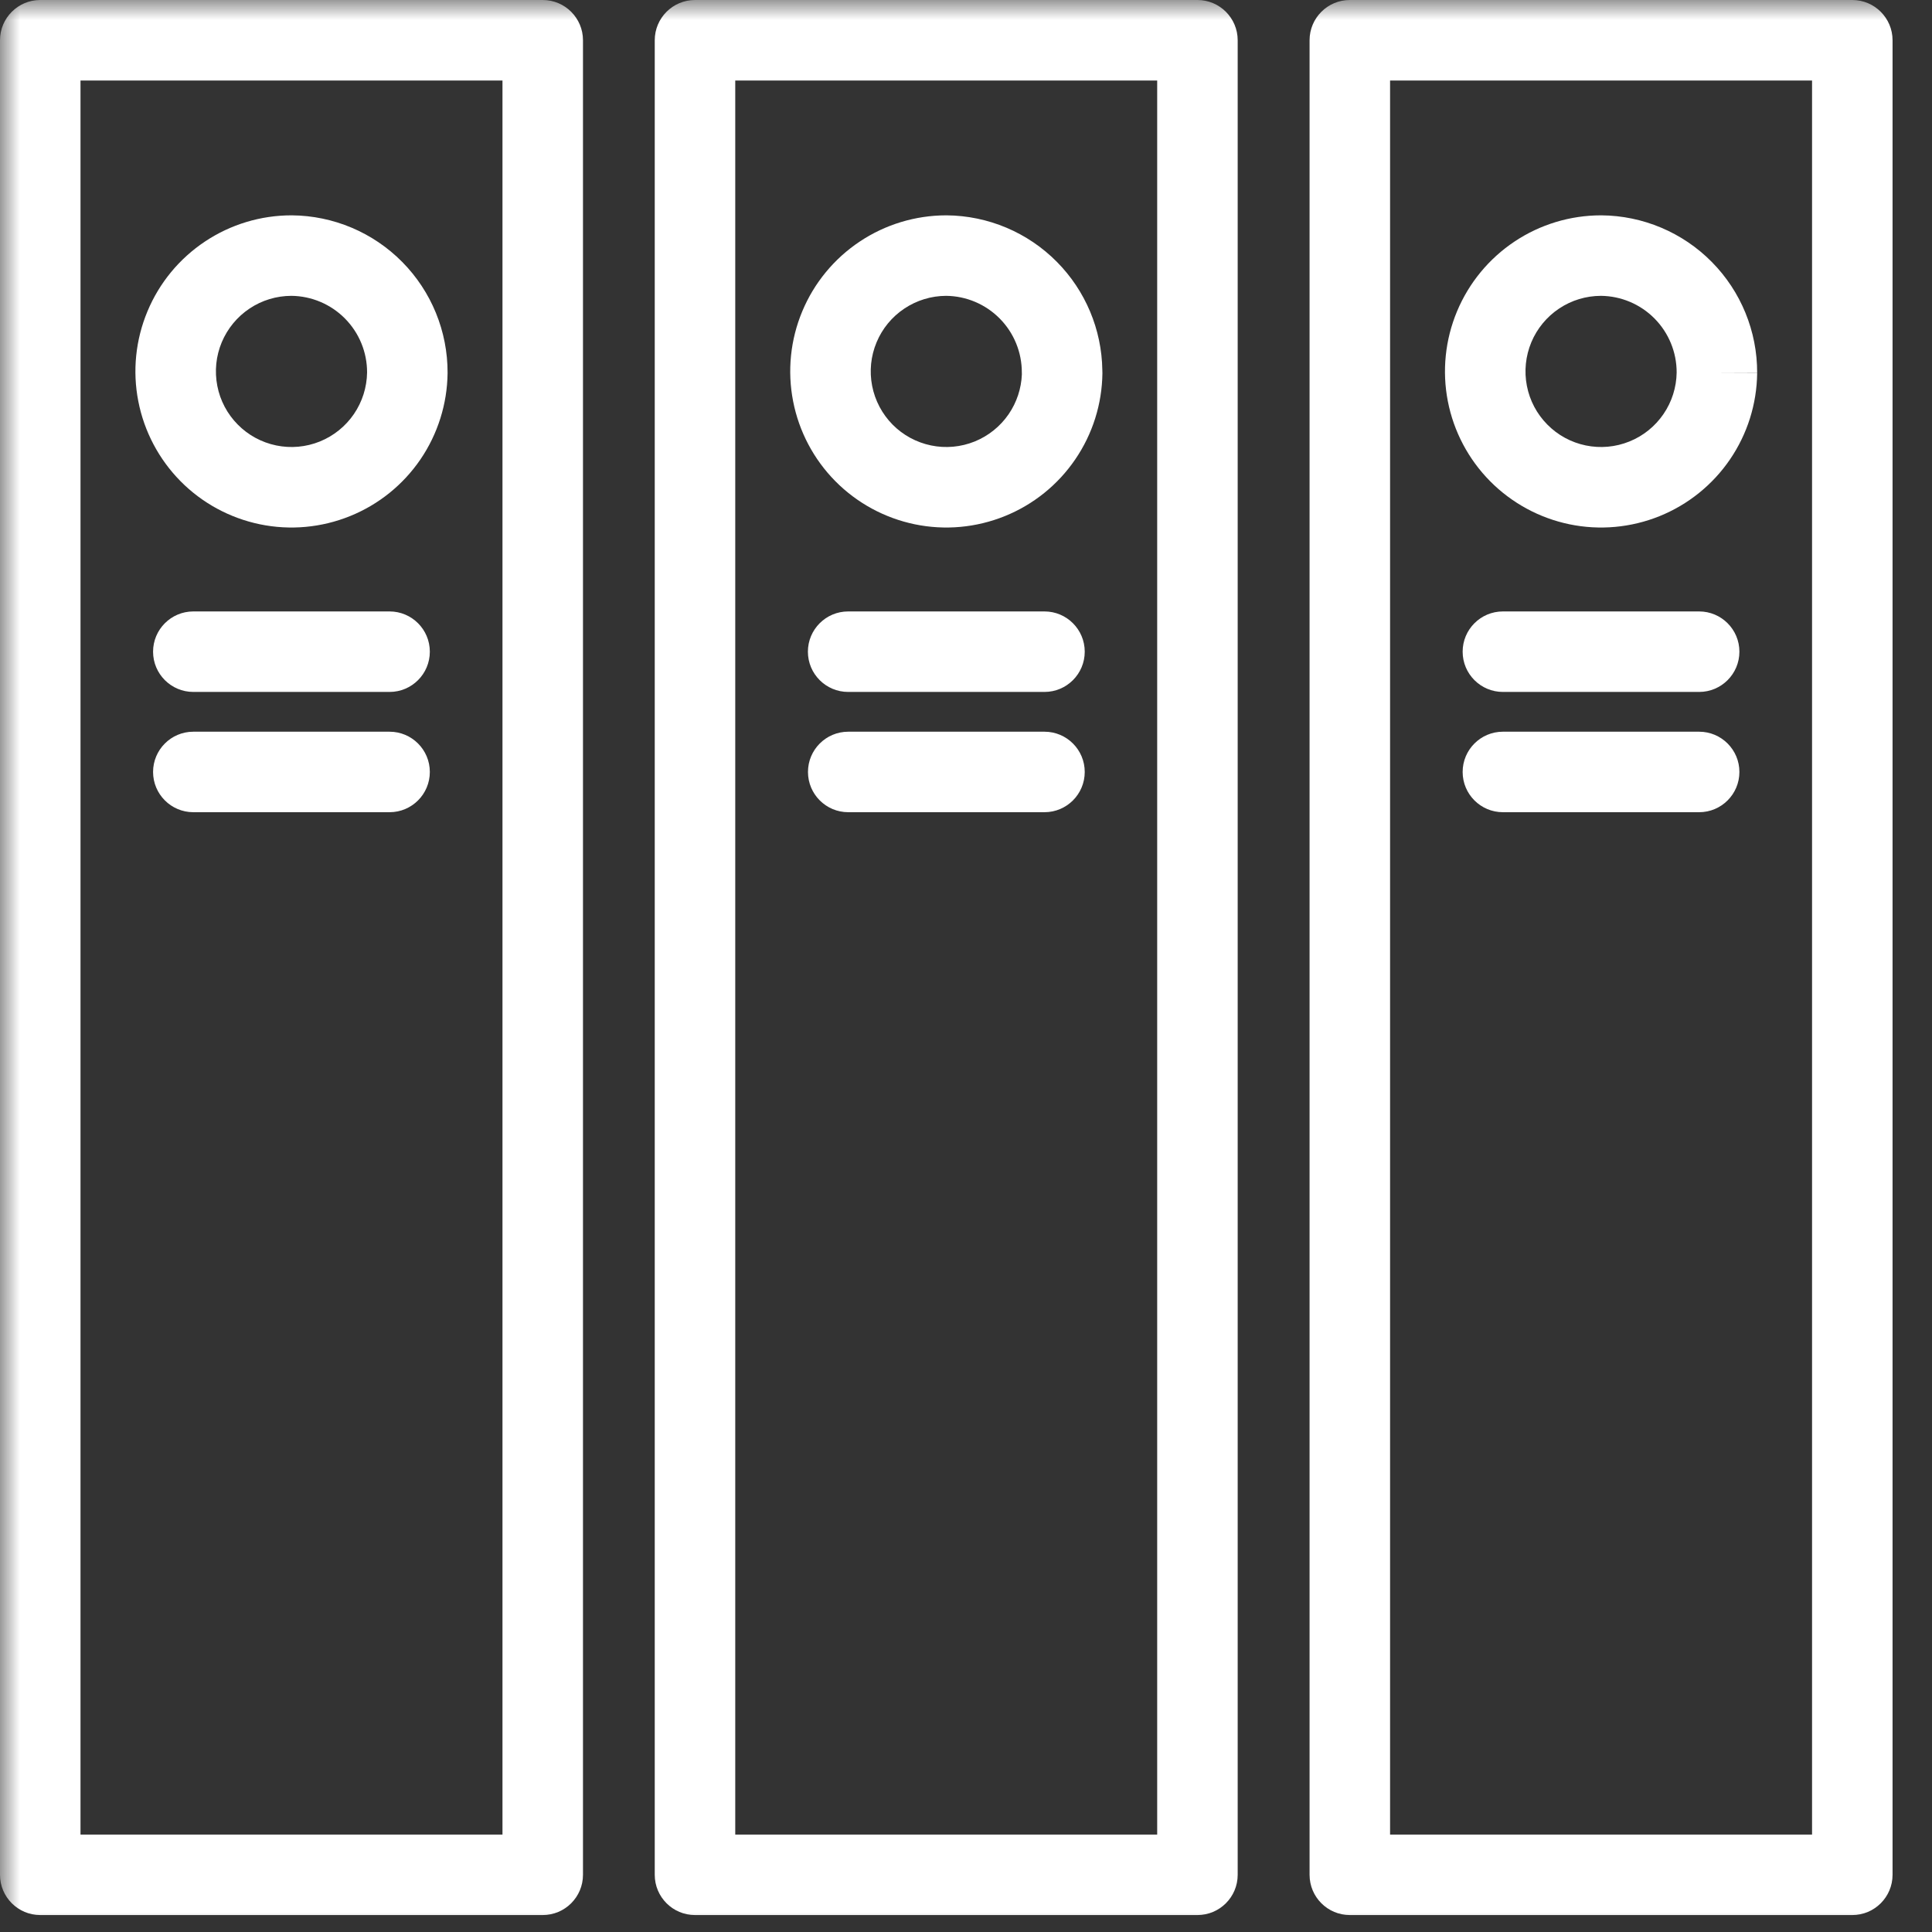<svg width="48" height="48" viewBox="0 0 48 48" fill="none" xmlns="http://www.w3.org/2000/svg">
<rect x="0" y="0" width="48" height="48" fill="#333333" stroke="none"/>
<mask id="mask0_324_12674" style="mask-type:alpha" maskUnits="userSpaceOnUse" x="0" y="0" width="48" height="48">
<rect width="48" height="48" fill="#D9D9D9"/>
</mask>
<g mask="url(#mask0_324_12674)">
<path fill-rule="evenodd" clip-rule="evenodd" d="M0 1C0 0.448 0.448 0 1 0H13.484C14.036 0 14.484 0.448 14.484 1V46.579C14.484 47.131 14.036 47.579 13.484 47.579H1C0.448 47.579 0 47.131 0 46.579V1ZM2 2V45.579H12.484V2H2ZM16.267 1C16.267 0.448 16.715 0 17.267 0H29.75C30.302 0 30.75 0.448 30.75 1V46.579C30.75 47.131 30.302 47.579 29.75 47.579H17.267C16.715 47.579 16.267 47.131 16.267 46.579V1ZM18.267 2V45.579H28.75V2H18.267ZM32.536 1C32.536 0.448 32.984 0 33.536 0H46.02C46.572 0 47.02 0.448 47.02 1V46.579C47.02 47.131 46.572 47.579 46.02 47.579H33.536C32.984 47.579 32.536 47.131 32.536 46.579V1ZM34.536 2V45.579H45.02V2H34.536ZM23.517 5.35C24.548 5.358 25.535 5.774 26.26 6.508C26.969 7.225 27.372 8.187 27.387 9.193C27.389 9.219 27.389 9.247 27.389 9.274C27.38 10.039 27.145 10.784 26.713 11.415C26.282 12.047 25.673 12.537 24.964 12.823C24.255 13.11 23.477 13.181 22.728 13.026C21.979 12.871 21.292 12.499 20.754 11.955C20.216 11.411 19.851 10.72 19.705 9.97C19.558 9.219 19.637 8.441 19.932 7.735C20.226 7.029 20.723 6.426 21.359 6.002C21.996 5.577 22.743 5.351 23.508 5.35L23.517 5.35ZM7.25 5.35C8.281 5.358 9.268 5.774 9.993 6.508C10.719 7.242 11.124 8.233 11.12 9.265L11.12 9.272C11.111 10.037 10.876 10.783 10.445 11.415C10.013 12.047 9.405 12.537 8.695 12.823C7.986 13.11 7.208 13.181 6.458 13.026C5.709 12.871 5.022 12.499 4.484 11.954C3.947 11.41 3.582 10.719 3.436 9.968C3.289 9.217 3.369 8.44 3.664 7.734C3.958 7.028 4.455 6.425 5.092 6.001C5.729 5.576 6.477 5.35 7.242 5.35L7.25 5.35ZM39.786 5.35C40.817 5.358 41.804 5.774 42.529 6.508C43.254 7.241 43.659 8.232 43.656 9.263C43.656 9.263 43.656 9.264 43.656 9.265L42.656 9.261H43.656V9.263V9.274C43.647 10.039 43.412 10.784 42.98 11.416C42.549 12.047 41.94 12.537 41.23 12.824C40.521 13.11 39.743 13.181 38.994 13.026C38.245 12.871 37.558 12.498 37.02 11.954C36.482 11.41 36.117 10.719 35.971 9.968C35.825 9.217 35.905 8.44 36.2 7.734C36.495 7.028 36.992 6.425 37.628 6.001C38.265 5.576 39.013 5.35 39.778 5.35L39.786 5.35ZM7.238 7.35C6.869 7.351 6.508 7.46 6.201 7.665C5.893 7.87 5.652 8.163 5.509 8.504C5.366 8.846 5.328 9.223 5.399 9.587C5.469 9.95 5.646 10.285 5.907 10.548C6.167 10.812 6.5 10.992 6.863 11.067C7.226 11.142 7.602 11.108 7.946 10.969C8.289 10.83 8.584 10.593 8.793 10.287C9.001 9.982 9.115 9.622 9.12 9.253C9.121 8.752 8.924 8.271 8.571 7.914C8.219 7.558 7.74 7.355 7.238 7.35ZM39.774 7.35C39.405 7.351 39.044 7.46 38.737 7.665C38.429 7.87 38.188 8.162 38.045 8.504C37.903 8.846 37.864 9.223 37.935 9.586C38.005 9.95 38.182 10.285 38.443 10.548C38.703 10.812 39.035 10.992 39.398 11.067C39.761 11.142 40.138 11.108 40.481 10.969C40.825 10.831 41.12 10.593 41.329 10.287C41.537 9.983 41.651 9.623 41.656 9.254C41.657 8.753 41.46 8.271 41.107 7.914C40.755 7.558 40.276 7.355 39.774 7.35ZM23.506 7.35C23.137 7.351 22.776 7.461 22.469 7.666C22.161 7.871 21.92 8.163 21.778 8.505C21.635 8.847 21.597 9.223 21.668 9.587C21.739 9.951 21.916 10.285 22.176 10.549C22.436 10.812 22.769 10.992 23.132 11.067C23.494 11.142 23.871 11.108 24.215 10.969C24.558 10.83 24.853 10.593 25.062 10.287C25.261 9.995 25.374 9.653 25.388 9.301C25.387 9.286 25.387 9.272 25.387 9.257C25.389 8.755 25.192 8.272 24.838 7.914C24.486 7.558 24.007 7.355 23.506 7.35ZM3.803 16.191C3.803 15.639 4.251 15.191 4.803 15.191H9.679C10.231 15.191 10.679 15.639 10.679 16.191C10.679 16.743 10.231 17.191 9.679 17.191H4.803C4.251 17.191 3.803 16.743 3.803 16.191ZM20.072 16.191C20.072 15.639 20.52 15.191 21.072 15.191H25.95C26.502 15.191 26.95 15.639 26.95 16.191C26.95 16.743 26.502 17.191 25.95 17.191H21.072C20.52 17.191 20.072 16.743 20.072 16.191ZM36.339 16.191C36.339 15.639 36.787 15.191 37.339 15.191H42.215C42.767 15.191 43.215 15.639 43.215 16.191C43.215 16.743 42.767 17.191 42.215 17.191H37.339C36.787 17.191 36.339 16.743 36.339 16.191ZM3.803 19.179C3.803 18.627 4.251 18.179 4.803 18.179H9.679C10.231 18.179 10.679 18.627 10.679 19.179C10.679 19.731 10.231 20.179 9.679 20.179H4.803C4.251 20.179 3.803 19.731 3.803 19.179ZM20.074 19.179C20.074 18.627 20.522 18.179 21.074 18.179H25.95C26.502 18.179 26.95 18.627 26.95 19.179C26.95 19.731 26.502 20.179 25.95 20.179H21.074C20.522 20.179 20.074 19.731 20.074 19.179ZM36.339 19.179C36.339 18.627 36.787 18.179 37.339 18.179H42.215C42.767 18.179 43.215 18.627 43.215 19.179C43.215 19.731 42.767 20.179 42.215 20.179H37.339C36.787 20.179 36.339 19.731 36.339 19.179Z" fill="white"/>
</g>
</svg>
